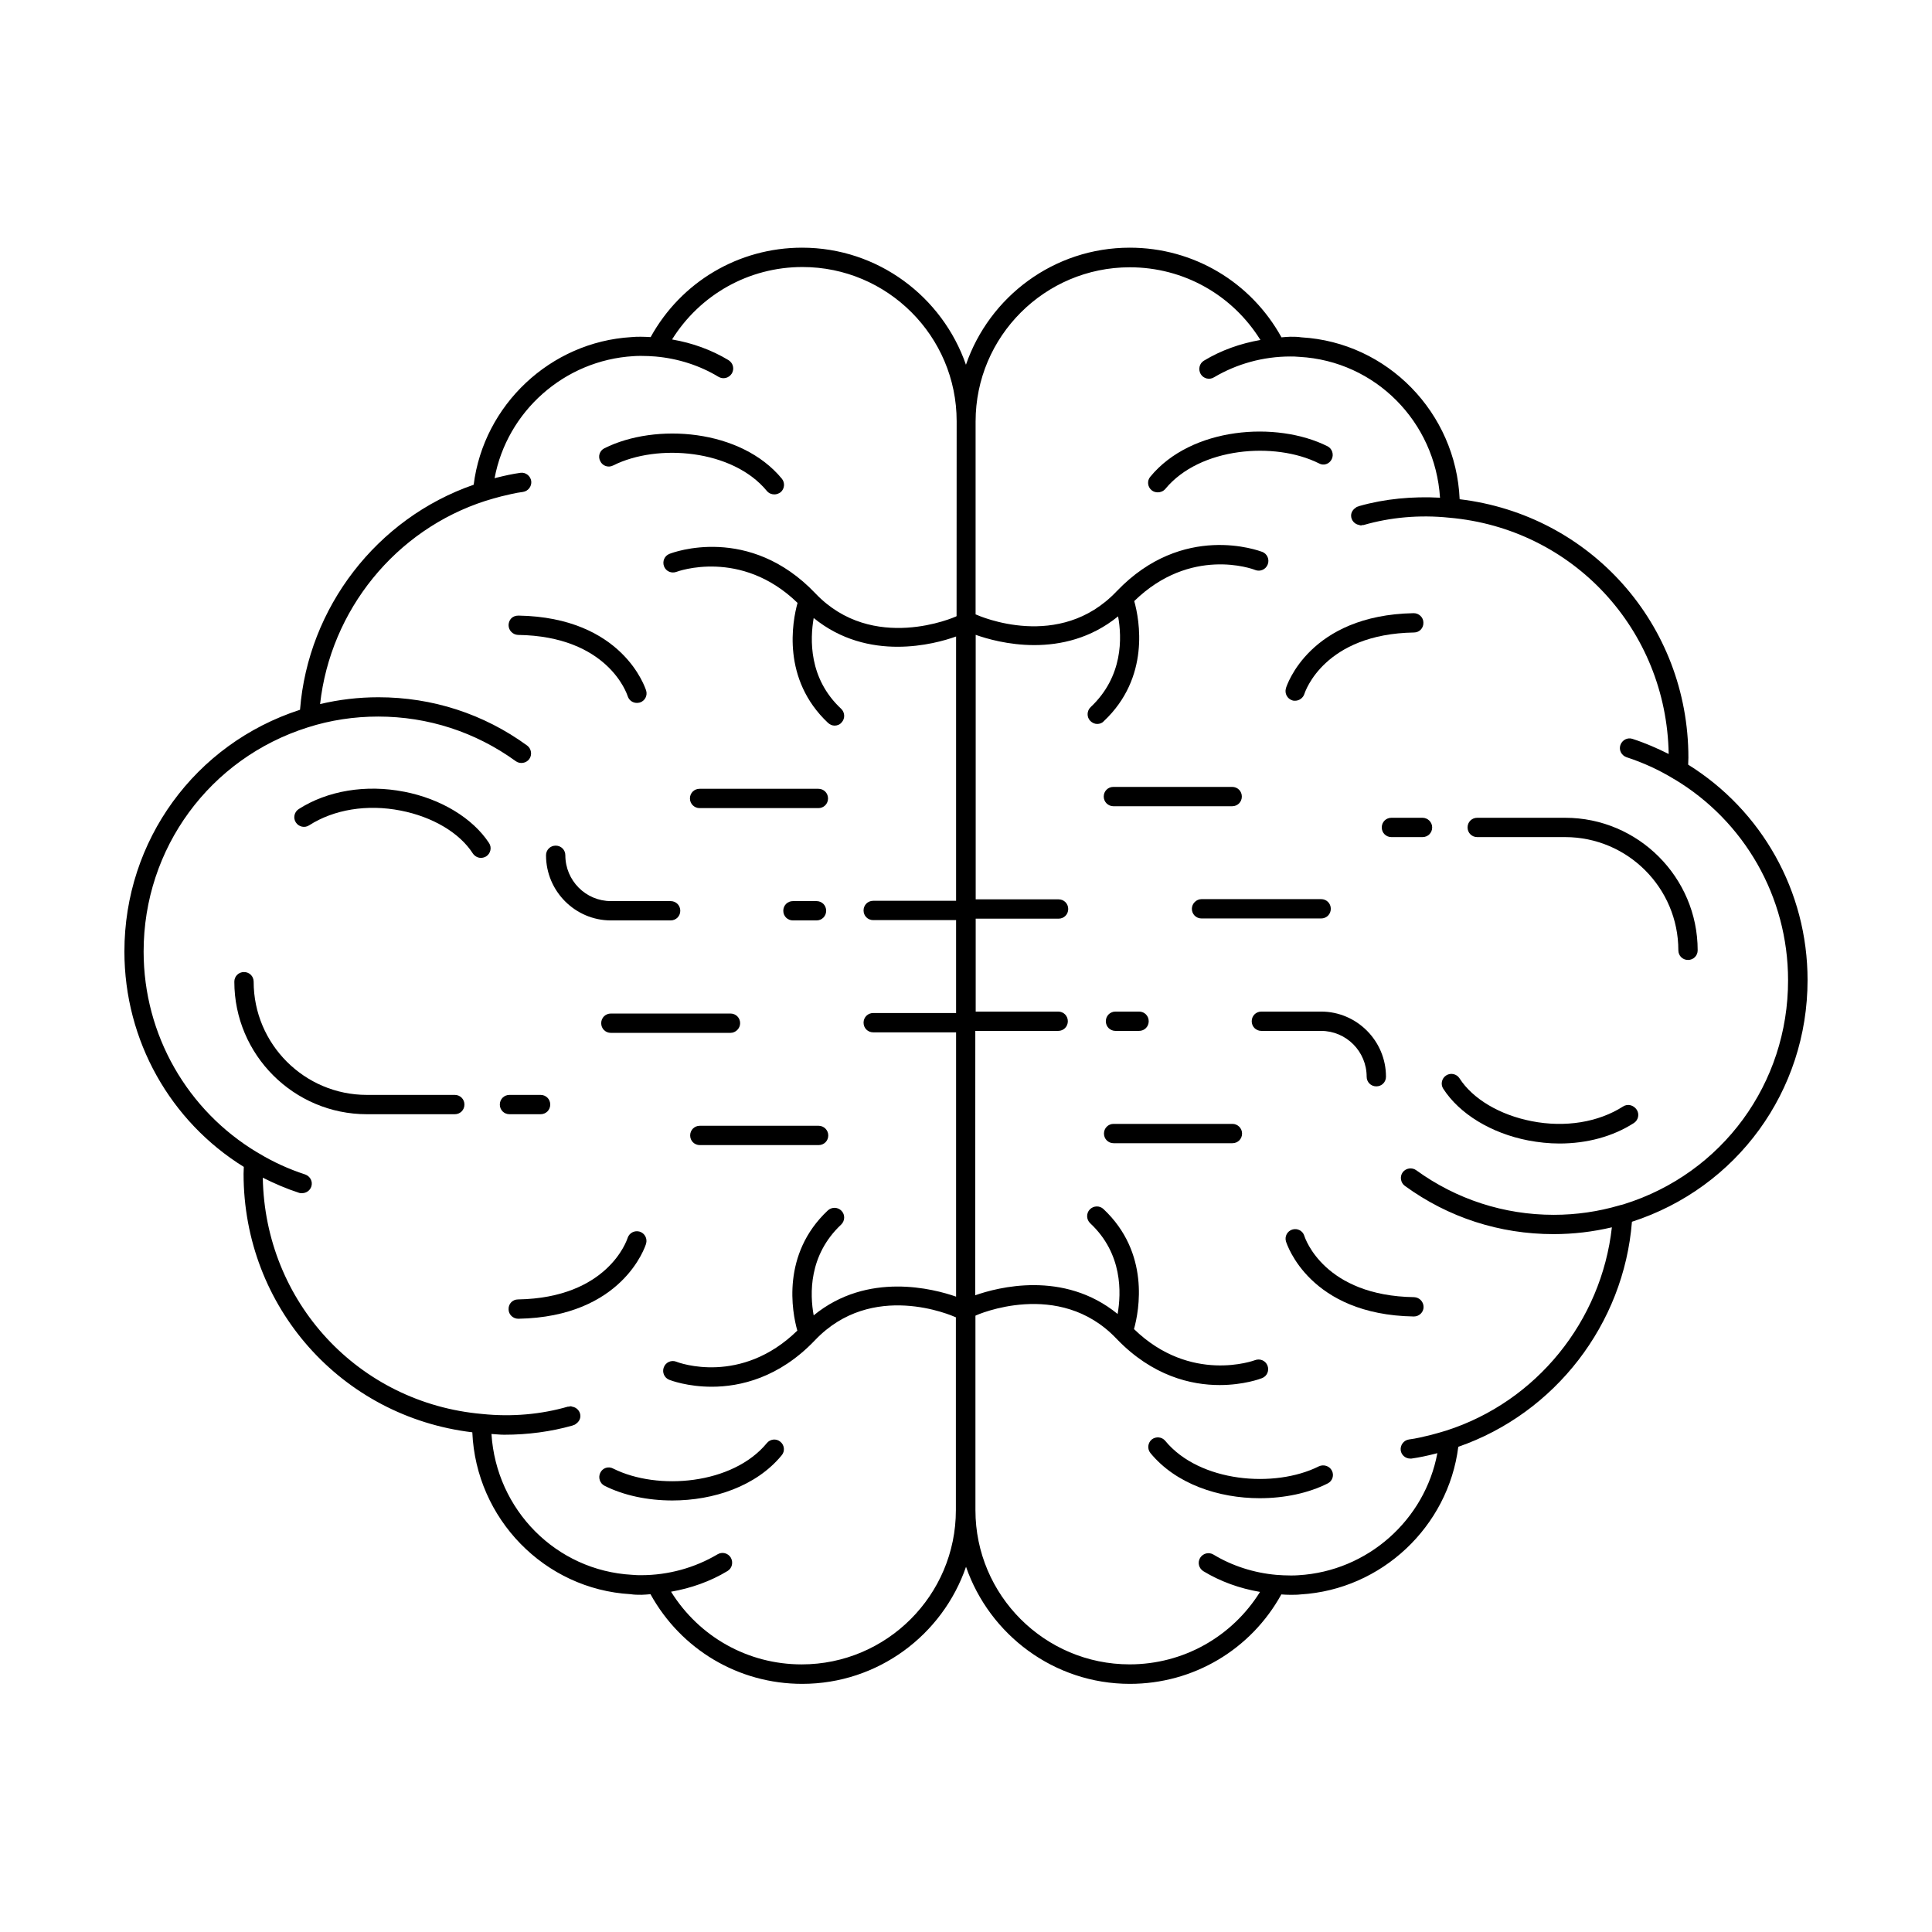 <?xml version="1.0" encoding="UTF-8"?>
<svg width="100pt" height="100pt" version="1.1" viewBox="0 0 100 100" xmlns="http://www.w3.org/2000/svg">
 <path d="m27.98 57.672c0.281 0 0.5-0.219 0.5-0.5s-0.219-0.5-0.5-0.5h-1.609c-0.281 0-0.5 0.219-0.5 0.5s0.219 0.5 0.5 0.5z"/>
 <path d="m23.539 56.672h-4.551c-3.231 0-5.859-2.629-5.859-5.859 0-0.281-0.219-0.5-0.5-0.5s-0.5 0.219-0.5 0.5c0 3.781 3.078 6.859 6.859 6.859h4.551c0.281 0 0.5-0.219 0.5-0.5s-0.219-0.5-0.5-0.5z"/>
 <path d="m31.289 23.199c-0.25 0.121-0.352 0.422-0.219 0.672 0.121 0.25 0.422 0.352 0.672 0.219 2.289-1.148 6.18-0.828 7.949 1.32 0.102 0.121 0.238 0.18 0.391 0.18 0.109 0 0.219-0.039 0.32-0.109 0.211-0.18 0.238-0.488 0.07-0.699-2.121-2.582-6.543-2.902-9.184-1.582z"/>
 <path d="m32.488 36.031c0.07 0.219 0.262 0.352 0.48 0.352 0.051 0 0.102-0.012 0.148-0.02 0.262-0.078 0.41-0.359 0.328-0.621-0.051-0.148-1.219-3.789-6.609-3.879-0.32 0-0.5 0.219-0.512 0.488 0 0.281 0.219 0.5 0.488 0.512 4.637 0.066 5.637 3.035 5.676 3.168z"/>
 <path d="m20.922 40.98c-1.988-0.391-3.981-0.051-5.461 0.898-0.23 0.148-0.301 0.461-0.148 0.691 0.148 0.23 0.461 0.301 0.691 0.148 1.281-0.82 3-1.102 4.731-0.762 1.648 0.32 3.051 1.148 3.738 2.219 0.102 0.148 0.262 0.23 0.422 0.23 0.09 0 0.191-0.031 0.27-0.078 0.23-0.148 0.301-0.461 0.148-0.691-0.844-1.285-2.484-2.285-4.391-2.656z"/>
 <path d="m29.262 44.27c0-0.281-0.219-0.5-0.5-0.5s-0.5 0.219-0.5 0.5c0 1.859 1.512 3.371 3.359 3.371h3.09c0.281 0 0.5-0.219 0.5-0.5s-0.219-0.5-0.5-0.5h-3.09c-1.301 0-2.359-1.062-2.359-2.371z"/>
 <path d="m42.262 47.641c0.281 0 0.5-0.219 0.5-0.5s-0.219-0.5-0.5-0.5h-1.219c-0.281 0-0.5 0.219-0.5 0.5s0.219 0.5 0.5 0.5z"/>
 <path d="m36.211 41.828h6.148c0.281 0 0.5-0.219 0.5-0.5s-0.219-0.5-0.5-0.5h-6.148c-0.281 0-0.5 0.219-0.5 0.5s0.23 0.5 0.5 0.5z"/>
 <path d="m31.07 76.23c-0.121 0.25-0.02 0.551 0.219 0.672 0.988 0.5 2.231 0.762 3.512 0.762 2.121 0 4.34-0.73 5.66-2.34 0.18-0.211 0.141-0.531-0.07-0.699-0.211-0.18-0.531-0.141-0.699 0.07-1.77 2.148-5.648 2.469-7.949 1.32-0.254-0.137-0.551-0.035-0.672 0.215z"/>
 <path d="m33.441 64.371c0.078-0.262-0.07-0.539-0.328-0.621-0.262-0.078-0.539 0.059-0.629 0.328-0.039 0.129-1.039 3.102-5.672 3.18-0.281 0-0.5 0.23-0.488 0.512 0 0.27 0.23 0.488 0.5 0.488h0.012c5.383-0.098 6.562-3.738 6.606-3.887z"/>
 <path d="m38.309 52.961c0-0.281-0.219-0.5-0.5-0.5h-6.191c-0.281 0-0.5 0.219-0.5 0.5s0.219 0.5 0.5 0.5h6.191c0.27 0 0.5-0.23 0.5-0.5z"/>
 <path d="m42.371 58.27h-6.148c-0.281 0-0.5 0.219-0.5 0.5s0.219 0.5 0.5 0.5h6.148c0.281 0 0.5-0.219 0.5-0.5s-0.23-0.5-0.5-0.5z"/>
 <path d="m87.379 39.578c0-0.121 0.012-0.238 0.012-0.359 0-6.898-5.07-12.57-11.84-13.379-0.191-4.469-3.731-8.121-8.191-8.379-0.191-0.031-0.379-0.031-0.57-0.031-0.148 0-0.301 0.02-0.461 0.031-1.578-2.859-4.551-4.641-7.852-4.641-3.93 0-7.269 2.539-8.48 6.059-1.219-3.519-4.559-6.059-8.48-6.059-3.289 0-6.262 1.77-7.84 4.629-0.34-0.02-0.691-0.031-1 0-4.191 0.25-7.641 3.512-8.16 7.641-5.012 1.738-8.57 6.352-8.988 11.648-5.441 1.762-9.09 6.769-9.09 12.512 0 4.621 2.391 8.801 6.18 11.148 0 0.121-0.012 0.238-0.012 0.359 0 6.898 5.07 12.57 11.84 13.379 0.191 4.469 3.731 8.121 8.191 8.379 0.191 0.031 0.379 0.031 0.57 0.031 0.148 0 0.301-0.02 0.461-0.031 1.578 2.859 4.551 4.641 7.852 4.641 3.93 0 7.269-2.539 8.48-6.059 1.219 3.519 4.559 6.059 8.48 6.059 3.289 0 6.262-1.77 7.84-4.629 0.148 0.012 0.309 0.02 0.461 0.02 0.191 0 0.371 0 0.539-0.02 4.191-0.25 7.641-3.512 8.16-7.641 5.012-1.738 8.57-6.352 8.988-11.648 5.441-1.762 9.09-6.769 9.09-12.512 0-4.617-2.387-8.785-6.18-11.148zm-37.879-7.68c-0.012 0-0.012 0-0.02 0.012-0.039 0.02-4.301 1.922-7.269-1.191-3.43-3.609-7.391-2.121-7.559-2.051-0.262 0.102-0.379 0.391-0.281 0.648 0.102 0.262 0.391 0.379 0.648 0.281 0.031-0.012 3.328-1.238 6.262 1.609-0.27 0.969-0.828 3.949 1.578 6.211 0.102 0.09 0.219 0.141 0.34 0.141 0.129 0 0.27-0.051 0.359-0.16 0.191-0.199 0.18-0.52-0.02-0.711-1.691-1.578-1.609-3.609-1.422-4.699 1.41 1.148 2.981 1.488 4.34 1.488 1.34 0 2.469-0.328 3.031-0.531v13.68h-4.289c-0.281 0-0.5 0.219-0.5 0.5s0.219 0.5 0.5 0.5h4.289v4.809h-4.289c-0.281 0-0.5 0.219-0.5 0.5s0.219 0.5 0.5 0.5h4.289v13.68c-1.141-0.398-4.578-1.32-7.371 0.969-0.199-1.09-0.27-3.109 1.422-4.699 0.199-0.191 0.211-0.512 0.02-0.711s-0.5-0.211-0.711-0.02c-2.41 2.262-1.852 5.25-1.578 6.219-2.91 2.84-6.121 1.672-6.262 1.609-0.262-0.102-0.551 0.031-0.648 0.289-0.102 0.262 0.031 0.551 0.281 0.648 0.078 0.031 0.949 0.359 2.199 0.359 1.469 0 3.481-0.461 5.328-2.391l0.02-0.02c2.949-3.102 7.09-1.27 7.269-1.191 0.012 0 0.012 0 0.02 0.012v9.98c0 4.398-3.578 7.981-7.981 7.981-2.789 0-5.309-1.43-6.762-3.762 1.031-0.18 2.031-0.531 2.922-1.07 0.238-0.141 0.309-0.449 0.172-0.691-0.141-0.238-0.449-0.32-0.691-0.172-1.18 0.699-2.551 1.078-3.949 1.078-0.141 0-0.281 0-0.48-0.02-3.922-0.219-7.019-3.359-7.269-7.289 0.219 0.012 0.43 0.039 0.66 0.039 1.23 0 2.41-0.16 3.512-0.469 0.02 0 0.031-0.012 0.051-0.02 0.039-0.012 0.07-0.02 0.102-0.039 0.012-0.012 0.02-0.02 0.039-0.031 0.141-0.09 0.238-0.238 0.238-0.41 0-0.238-0.18-0.441-0.41-0.48-0.012 0-0.02 0-0.031-0.012-0.02 0-0.039-0.012-0.059-0.012h-0.012c-0.031 0-0.051 0.012-0.078 0.02h-0.059c-1.371 0.398-2.898 0.539-4.43 0.379-6.41-0.559-11.25-5.801-11.359-12.23 0.602 0.301 1.219 0.57 1.871 0.781 0.051 0.02 0.102 0.02 0.16 0.02 0.211 0 0.41-0.129 0.48-0.34 0.09-0.262-0.059-0.539-0.32-0.629-0.859-0.281-1.66-0.648-2.41-1.102-0.02-0.02-0.051-0.031-0.07-0.039-3.602-2.16-5.879-6.07-5.879-10.398 0-5.34 3.422-10 8.5-11.602 1.16-0.371 2.391-0.559 3.641-0.559 2.578 0 5.039 0.801 7.121 2.309 0.219 0.16 0.539 0.109 0.699-0.109 0.16-0.219 0.109-0.539-0.109-0.699-2.25-1.641-4.91-2.5-7.699-2.5-1.031 0-2.039 0.121-3.019 0.352 0.539-4.852 3.898-9.02 8.57-10.52 0.262-0.078 0.531-0.16 0.809-0.23 0.379-0.09 0.73-0.18 1.121-0.23 0.27-0.039 0.461-0.289 0.43-0.559-0.039-0.27-0.289-0.469-0.559-0.43-0.422 0.059-0.789 0.141-1.23 0.25-0.039 0.012-0.07 0.02-0.109 0.031 0.641-3.449 3.602-6.109 7.191-6.32 0.129-0.012 0.262-0.012 0.398-0.012 0.25 0 0.512 0.012 0.738 0.031 1.172 0.102 2.301 0.469 3.262 1.051 0.238 0.141 0.539 0.07 0.691-0.172 0.141-0.238 0.07-0.539-0.172-0.691-0.879-0.531-1.871-0.891-2.922-1.07 1.449-2.32 3.969-3.75 6.75-3.75 4.398 0 7.981 3.578 7.981 7.981l-0.004 10.098zm34.559 30.43c-0.07 0.02-0.129 0.039-0.199 0.051-0.012 0-0.031 0.012-0.039 0.012-1.09 0.32-2.231 0.488-3.398 0.488-2.578 0-5.039-0.801-7.121-2.309-0.219-0.16-0.539-0.109-0.699 0.109-0.16 0.219-0.109 0.539 0.109 0.699 2.25 1.641 4.91 2.5 7.699 2.5 1.031 0 2.039-0.121 3.019-0.352-0.539 4.852-3.898 9.02-8.57 10.52-0.262 0.078-0.531 0.16-0.809 0.23-0.379 0.09-0.73 0.18-1.121 0.23-0.27 0.039-0.461 0.289-0.43 0.559 0.031 0.25 0.25 0.43 0.488 0.43h0.07c0.422-0.059 0.789-0.141 1.23-0.25 0.039-0.012 0.07-0.02 0.109-0.031-0.641 3.449-3.602 6.109-7.191 6.32-0.129 0.012-0.262 0.012-0.398 0.012-0.238 0-0.512-0.012-0.738-0.031-1.172-0.102-2.301-0.469-3.262-1.051-0.238-0.141-0.539-0.07-0.691 0.172-0.141 0.238-0.07 0.539 0.172 0.691 0.879 0.531 1.871 0.891 2.93 1.07-1.449 2.32-3.969 3.75-6.75 3.75-4.398 0-7.981-3.578-7.981-7.981v-10.066c0.012 0 0.012 0 0.02-0.012 0.039-0.02 4.301-1.922 7.269 1.191 0.012 0.012 0.012 0.012 0.02 0.02 1.852 1.93 3.859 2.391 5.328 2.391 1.25 0 2.129-0.328 2.199-0.359 0.262-0.102 0.379-0.391 0.281-0.648-0.102-0.262-0.391-0.379-0.648-0.281-0.031 0.012-3.328 1.238-6.262-1.609 0.27-0.969 0.828-3.949-1.578-6.211-0.199-0.191-0.52-0.18-0.711 0.02-0.191 0.199-0.18 0.52 0.02 0.711 1.691 1.578 1.609 3.609 1.422 4.699-2.801-2.289-6.231-1.371-7.371-0.969l0.004-13.684h4.289c0.281 0 0.5-0.219 0.5-0.5s-0.219-0.5-0.5-0.5h-4.269v-4.809h4.289c0.281 0 0.5-0.219 0.5-0.5s-0.219-0.5-0.5-0.5h-4.289v-13.691c0.559 0.199 1.691 0.531 3.031 0.531 1.359 0 2.93-0.34 4.34-1.488 0.199 1.09 0.27 3.109-1.422 4.699-0.199 0.191-0.211 0.512-0.02 0.711 0.102 0.102 0.23 0.16 0.359 0.16 0.121 0 0.25-0.039 0.34-0.141 2.41-2.262 1.852-5.25 1.578-6.219 2.91-2.84 6.121-1.672 6.262-1.609 0.262 0.102 0.551-0.031 0.648-0.289 0.102-0.262-0.031-0.551-0.281-0.648-0.172-0.059-4.102-1.551-7.531 2.031l-0.02 0.02c-2.949 3.102-7.09 1.27-7.269 1.191-0.012 0-0.012 0-0.02-0.012v-9.98c0-4.398 3.578-7.981 7.981-7.981 2.789 0 5.309 1.43 6.762 3.762-1.031 0.18-2.031 0.531-2.922 1.07-0.238 0.141-0.309 0.449-0.172 0.691 0.141 0.238 0.449 0.32 0.691 0.172 1.18-0.699 2.551-1.078 3.949-1.078 0.141 0 0.281 0 0.48 0.02 3.922 0.219 7.019 3.359 7.269 7.289-1.422-0.078-2.871 0.059-4.172 0.43-0.02 0-0.031 0.012-0.051 0.02-0.039 0.012-0.07 0.02-0.102 0.039-0.012 0.012-0.02 0.02-0.039 0.031-0.141 0.09-0.238 0.238-0.238 0.41 0 0.238 0.18 0.441 0.41 0.48 0.012 0 0.02 0 0.031 0.012 0.02 0 0.039 0.012 0.059 0.012h0.012c0.031 0 0.051-0.012 0.078-0.02h0.059c1.371-0.398 2.898-0.539 4.43-0.379 6.41 0.559 11.25 5.801 11.359 12.23-0.602-0.301-1.219-0.57-1.871-0.781-0.262-0.09-0.539 0.059-0.629 0.32-0.09 0.262 0.059 0.539 0.32 0.629 0.859 0.281 1.66 0.648 2.41 1.102 0.02 0.02 0.051 0.031 0.07 0.039 3.602 2.16 5.879 6.07 5.879 10.398 0.008 5.344-3.402 10.004-8.492 11.594z"/>
 <path d="m73.629 42.328h-1.609c-0.281 0-0.5 0.219-0.5 0.5s0.219 0.5 0.5 0.5h1.609c0.281 0 0.5-0.219 0.5-0.5 0-0.277-0.23-0.5-0.5-0.5z"/>
 <path d="m81.012 42.328h-4.551c-0.281 0-0.5 0.219-0.5 0.5s0.219 0.5 0.5 0.5h4.551c3.231 0 5.859 2.629 5.859 5.859 0 0.281 0.219 0.5 0.5 0.5s0.5-0.219 0.5-0.5c0-3.777-3.082-6.859-6.859-6.859z"/>
 <path d="m68.262 75.898c-2.289 1.148-6.18 0.828-7.949-1.32-0.172-0.211-0.488-0.238-0.699-0.07-0.211 0.18-0.238 0.488-0.07 0.699 1.32 1.609 3.539 2.34 5.66 2.34 1.281 0 2.519-0.262 3.512-0.762 0.25-0.121 0.352-0.422 0.219-0.672-0.125-0.234-0.422-0.332-0.672-0.215z"/>
 <path d="m67.512 63.969c-0.078-0.262-0.359-0.41-0.621-0.328-0.262 0.078-0.41 0.359-0.328 0.621 0.051 0.148 1.219 3.789 6.609 3.879h0.012c0.27 0 0.5-0.219 0.5-0.488 0-0.281-0.219-0.5-0.488-0.512-4.644-0.07-5.644-3.039-5.684-3.172z"/>
 <path d="m84.012 57.27c-1.281 0.82-3 1.102-4.731 0.762-1.648-0.32-3.051-1.148-3.738-2.219-0.148-0.23-0.461-0.301-0.691-0.148-0.23 0.148-0.301 0.461-0.148 0.691 0.84 1.301 2.481 2.301 4.391 2.672 0.539 0.102 1.078 0.16 1.621 0.16 1.422 0 2.762-0.359 3.852-1.059 0.23-0.148 0.301-0.461 0.148-0.691-0.164-0.246-0.477-0.316-0.703-0.168z"/>
 <path d="m70.738 55.73c0 0.281 0.219 0.5 0.5 0.5s0.5-0.219 0.5-0.5c0-1.859-1.512-3.371-3.359-3.371h-3.09c-0.281 0-0.5 0.219-0.5 0.5s0.219 0.5 0.5 0.5h3.09c1.301 0 2.359 1.062 2.359 2.371z"/>
 <path d="m57.738 52.359c-0.281 0-0.5 0.219-0.5 0.5s0.219 0.5 0.5 0.5h1.219c0.281 0 0.5-0.219 0.5-0.5s-0.219-0.5-0.5-0.5z"/>
 <path d="m63.789 58.172h-6.148c-0.281 0-0.5 0.219-0.5 0.5s0.219 0.5 0.5 0.5h6.148c0.281 0 0.5-0.219 0.5-0.5s-0.23-0.5-0.5-0.5z"/>
 <path d="m68.93 23.77c0.121-0.25 0.02-0.551-0.219-0.672-2.641-1.32-7.051-1-9.172 1.578-0.18 0.211-0.141 0.531 0.07 0.699 0.09 0.078 0.211 0.109 0.32 0.109 0.141 0 0.289-0.059 0.391-0.18 1.77-2.148 5.648-2.469 7.949-1.32 0.242 0.137 0.539 0.035 0.66-0.215z"/>
 <path d="m66.559 35.629c-0.078 0.262 0.07 0.539 0.328 0.621 0.051 0.02 0.102 0.02 0.148 0.02 0.211 0 0.41-0.141 0.48-0.352 0.039-0.129 1.039-3.102 5.672-3.18 0.281 0 0.5-0.23 0.488-0.512 0-0.27-0.23-0.488-0.5-0.488h-0.012c-5.383 0.102-6.562 3.742-6.606 3.891z"/>
 <path d="m61.691 47.039c0 0.281 0.219 0.5 0.5 0.5h6.191c0.281 0 0.5-0.219 0.5-0.5s-0.219-0.5-0.5-0.5h-6.191c-0.27 0-0.5 0.23-0.5 0.5z"/>
 <path d="m57.629 41.73h6.148c0.281 0 0.5-0.219 0.5-0.5s-0.219-0.5-0.5-0.5h-6.148c-0.281 0-0.5 0.219-0.5 0.5s0.23 0.5 0.5 0.5z"/>
</svg>
